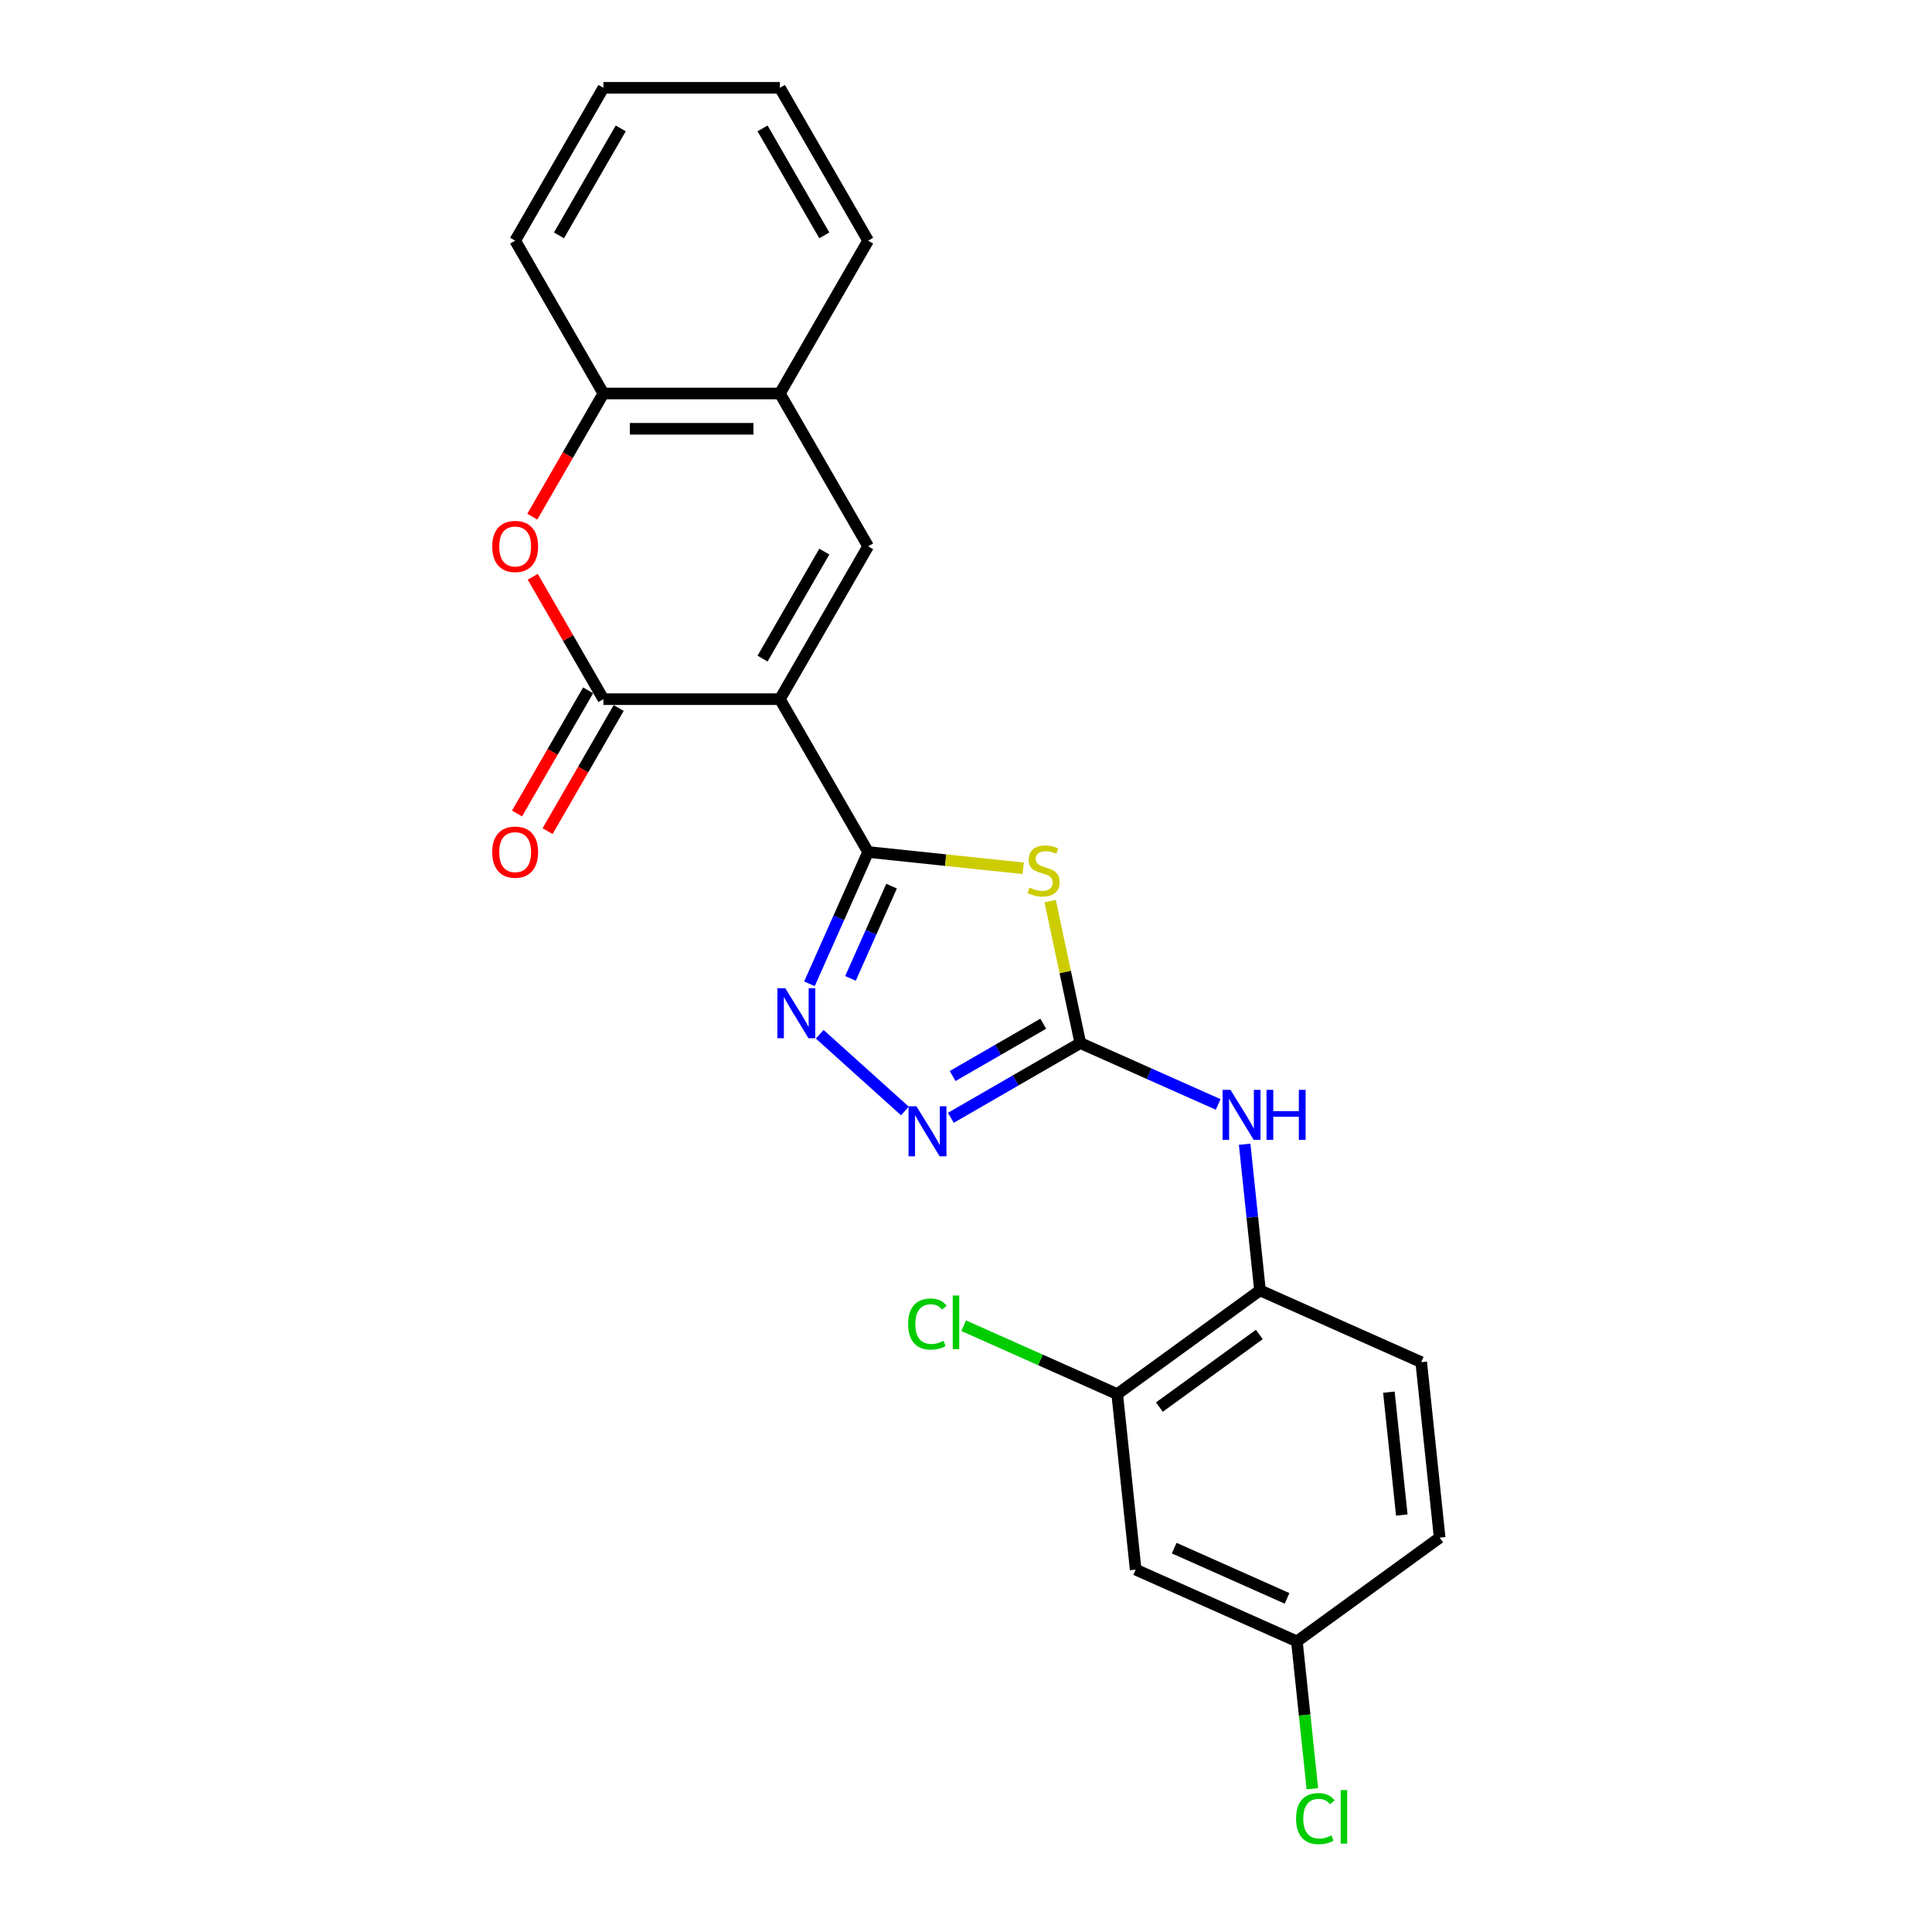<?xml version='1.0' encoding='iso-8859-1'?>
<svg version='1.1' baseProfile='full'
              xmlns='http://www.w3.org/2000/svg'
                      xmlns:rdkit='http://www.rdkit.org/xml'
                      xmlns:xlink='http://www.w3.org/1999/xlink'
                  xml:space='preserve'
width='1000px' height='1000px' viewBox='0 0 1000 1000'>
<!-- END OF HEADER -->
<rect style='opacity:1.0;fill:#FFFFFF;stroke:none' width='1000' height='1000' x='0' y='0'> </rect>
<path class='bond-0' d='M 403.666,361.884 L 449.338,440.991' style='fill:none;fill-rule:evenodd;stroke:#000000;stroke-width:6px;stroke-linecap:butt;stroke-linejoin:miter;stroke-opacity:1' />
<path class='bond-2' d='M 403.666,361.884 L 312.32,361.884' style='fill:none;fill-rule:evenodd;stroke:#000000;stroke-width:6px;stroke-linecap:butt;stroke-linejoin:miter;stroke-opacity:1' />
<path class='bond-5' d='M 403.666,361.884 L 449.338,282.777' style='fill:none;fill-rule:evenodd;stroke:#000000;stroke-width:6px;stroke-linecap:butt;stroke-linejoin:miter;stroke-opacity:1' />
<path class='bond-5' d='M 394.695,340.883 L 426.666,285.508' style='fill:none;fill-rule:evenodd;stroke:#000000;stroke-width:6px;stroke-linecap:butt;stroke-linejoin:miter;stroke-opacity:1' />
<path class='bond-1' d='M 449.338,440.991 L 489.472,445.209' style='fill:none;fill-rule:evenodd;stroke:#000000;stroke-width:6px;stroke-linecap:butt;stroke-linejoin:miter;stroke-opacity:1' />
<path class='bond-1' d='M 489.472,445.209 L 529.605,449.428' style='fill:none;fill-rule:evenodd;stroke:#CCCC00;stroke-width:6px;stroke-linecap:butt;stroke-linejoin:miter;stroke-opacity:1' />
<path class='bond-4' d='M 449.338,440.991 L 434.149,475.106' style='fill:none;fill-rule:evenodd;stroke:#000000;stroke-width:6px;stroke-linecap:butt;stroke-linejoin:miter;stroke-opacity:1' />
<path class='bond-4' d='M 434.149,475.106 L 418.96,509.221' style='fill:none;fill-rule:evenodd;stroke:#0000FF;stroke-width:6px;stroke-linecap:butt;stroke-linejoin:miter;stroke-opacity:1' />
<path class='bond-4' d='M 461.471,458.656 L 450.839,482.537' style='fill:none;fill-rule:evenodd;stroke:#000000;stroke-width:6px;stroke-linecap:butt;stroke-linejoin:miter;stroke-opacity:1' />
<path class='bond-4' d='M 450.839,482.537 L 440.207,506.417' style='fill:none;fill-rule:evenodd;stroke:#0000FF;stroke-width:6px;stroke-linecap:butt;stroke-linejoin:miter;stroke-opacity:1' />
<path class='bond-3' d='M 543.558,466.415 L 551.366,503.152' style='fill:none;fill-rule:evenodd;stroke:#CCCC00;stroke-width:6px;stroke-linecap:butt;stroke-linejoin:miter;stroke-opacity:1' />
<path class='bond-3' d='M 551.366,503.152 L 559.175,539.889' style='fill:none;fill-rule:evenodd;stroke:#000000;stroke-width:6px;stroke-linecap:butt;stroke-linejoin:miter;stroke-opacity:1' />
<path class='bond-7' d='M 312.32,361.884 L 294.035,330.213' style='fill:none;fill-rule:evenodd;stroke:#000000;stroke-width:6px;stroke-linecap:butt;stroke-linejoin:miter;stroke-opacity:1' />
<path class='bond-7' d='M 294.035,330.213 L 275.75,298.543' style='fill:none;fill-rule:evenodd;stroke:#FF0000;stroke-width:6px;stroke-linecap:butt;stroke-linejoin:miter;stroke-opacity:1' />
<path class='bond-14' d='M 304.41,357.317 L 286.009,389.188' style='fill:none;fill-rule:evenodd;stroke:#000000;stroke-width:6px;stroke-linecap:butt;stroke-linejoin:miter;stroke-opacity:1' />
<path class='bond-14' d='M 286.009,389.188 L 267.608,421.06' style='fill:none;fill-rule:evenodd;stroke:#FF0000;stroke-width:6px;stroke-linecap:butt;stroke-linejoin:miter;stroke-opacity:1' />
<path class='bond-14' d='M 320.231,366.451 L 301.83,398.323' style='fill:none;fill-rule:evenodd;stroke:#000000;stroke-width:6px;stroke-linecap:butt;stroke-linejoin:miter;stroke-opacity:1' />
<path class='bond-14' d='M 301.83,398.323 L 283.429,430.194' style='fill:none;fill-rule:evenodd;stroke:#FF0000;stroke-width:6px;stroke-linecap:butt;stroke-linejoin:miter;stroke-opacity:1' />
<path class='bond-8' d='M 559.175,539.889 L 594.852,555.773' style='fill:none;fill-rule:evenodd;stroke:#000000;stroke-width:6px;stroke-linecap:butt;stroke-linejoin:miter;stroke-opacity:1' />
<path class='bond-8' d='M 594.852,555.773 L 630.529,571.657' style='fill:none;fill-rule:evenodd;stroke:#0000FF;stroke-width:6px;stroke-linecap:butt;stroke-linejoin:miter;stroke-opacity:1' />
<path class='bond-25' d='M 559.175,539.889 L 525.668,559.234' style='fill:none;fill-rule:evenodd;stroke:#000000;stroke-width:6px;stroke-linecap:butt;stroke-linejoin:miter;stroke-opacity:1' />
<path class='bond-25' d='M 525.668,559.234 L 492.162,578.579' style='fill:none;fill-rule:evenodd;stroke:#0000FF;stroke-width:6px;stroke-linecap:butt;stroke-linejoin:miter;stroke-opacity:1' />
<path class='bond-25' d='M 539.989,529.871 L 516.534,543.412' style='fill:none;fill-rule:evenodd;stroke:#000000;stroke-width:6px;stroke-linecap:butt;stroke-linejoin:miter;stroke-opacity:1' />
<path class='bond-25' d='M 516.534,543.412 L 493.079,556.954' style='fill:none;fill-rule:evenodd;stroke:#0000FF;stroke-width:6px;stroke-linecap:butt;stroke-linejoin:miter;stroke-opacity:1' />
<path class='bond-6' d='M 424.279,535.329 L 468.38,575.038' style='fill:none;fill-rule:evenodd;stroke:#0000FF;stroke-width:6px;stroke-linecap:butt;stroke-linejoin:miter;stroke-opacity:1' />
<path class='bond-9' d='M 449.338,282.777 L 403.666,203.669' style='fill:none;fill-rule:evenodd;stroke:#000000;stroke-width:6px;stroke-linecap:butt;stroke-linejoin:miter;stroke-opacity:1' />
<path class='bond-24' d='M 275.518,267.412 L 293.919,235.541' style='fill:none;fill-rule:evenodd;stroke:#FF0000;stroke-width:6px;stroke-linecap:butt;stroke-linejoin:miter;stroke-opacity:1' />
<path class='bond-24' d='M 293.919,235.541 L 312.32,203.669' style='fill:none;fill-rule:evenodd;stroke:#000000;stroke-width:6px;stroke-linecap:butt;stroke-linejoin:miter;stroke-opacity:1' />
<path class='bond-11' d='M 644.223,592.26 L 648.197,630.074' style='fill:none;fill-rule:evenodd;stroke:#0000FF;stroke-width:6px;stroke-linecap:butt;stroke-linejoin:miter;stroke-opacity:1' />
<path class='bond-11' d='M 648.197,630.074 L 652.171,667.887' style='fill:none;fill-rule:evenodd;stroke:#000000;stroke-width:6px;stroke-linecap:butt;stroke-linejoin:miter;stroke-opacity:1' />
<path class='bond-10' d='M 403.666,203.669 L 312.32,203.669' style='fill:none;fill-rule:evenodd;stroke:#000000;stroke-width:6px;stroke-linecap:butt;stroke-linejoin:miter;stroke-opacity:1' />
<path class='bond-10' d='M 389.964,221.938 L 326.022,221.938' style='fill:none;fill-rule:evenodd;stroke:#000000;stroke-width:6px;stroke-linecap:butt;stroke-linejoin:miter;stroke-opacity:1' />
<path class='bond-20' d='M 403.666,203.669 L 449.338,124.562' style='fill:none;fill-rule:evenodd;stroke:#000000;stroke-width:6px;stroke-linecap:butt;stroke-linejoin:miter;stroke-opacity:1' />
<path class='bond-21' d='M 312.32,203.669 L 266.648,124.562' style='fill:none;fill-rule:evenodd;stroke:#000000;stroke-width:6px;stroke-linecap:butt;stroke-linejoin:miter;stroke-opacity:1' />
<path class='bond-12' d='M 652.171,667.887 L 578.271,721.578' style='fill:none;fill-rule:evenodd;stroke:#000000;stroke-width:6px;stroke-linecap:butt;stroke-linejoin:miter;stroke-opacity:1' />
<path class='bond-12' d='M 651.825,690.721 L 600.095,728.305' style='fill:none;fill-rule:evenodd;stroke:#000000;stroke-width:6px;stroke-linecap:butt;stroke-linejoin:miter;stroke-opacity:1' />
<path class='bond-15' d='M 652.171,667.887 L 735.619,705.04' style='fill:none;fill-rule:evenodd;stroke:#000000;stroke-width:6px;stroke-linecap:butt;stroke-linejoin:miter;stroke-opacity:1' />
<path class='bond-13' d='M 578.271,721.578 L 587.82,812.423' style='fill:none;fill-rule:evenodd;stroke:#000000;stroke-width:6px;stroke-linecap:butt;stroke-linejoin:miter;stroke-opacity:1' />
<path class='bond-17' d='M 578.271,721.578 L 538.53,703.884' style='fill:none;fill-rule:evenodd;stroke:#000000;stroke-width:6px;stroke-linecap:butt;stroke-linejoin:miter;stroke-opacity:1' />
<path class='bond-17' d='M 538.53,703.884 L 498.788,686.19' style='fill:none;fill-rule:evenodd;stroke:#00CC00;stroke-width:6px;stroke-linecap:butt;stroke-linejoin:miter;stroke-opacity:1' />
<path class='bond-27' d='M 587.82,812.423 L 671.268,849.577' style='fill:none;fill-rule:evenodd;stroke:#000000;stroke-width:6px;stroke-linecap:butt;stroke-linejoin:miter;stroke-opacity:1' />
<path class='bond-27' d='M 607.767,801.307 L 666.181,827.314' style='fill:none;fill-rule:evenodd;stroke:#000000;stroke-width:6px;stroke-linecap:butt;stroke-linejoin:miter;stroke-opacity:1' />
<path class='bond-18' d='M 735.619,705.04 L 745.168,795.885' style='fill:none;fill-rule:evenodd;stroke:#000000;stroke-width:6px;stroke-linecap:butt;stroke-linejoin:miter;stroke-opacity:1' />
<path class='bond-18' d='M 718.883,720.577 L 725.566,784.168' style='fill:none;fill-rule:evenodd;stroke:#000000;stroke-width:6px;stroke-linecap:butt;stroke-linejoin:miter;stroke-opacity:1' />
<path class='bond-16' d='M 671.268,849.577 L 745.168,795.885' style='fill:none;fill-rule:evenodd;stroke:#000000;stroke-width:6px;stroke-linecap:butt;stroke-linejoin:miter;stroke-opacity:1' />
<path class='bond-19' d='M 671.268,849.577 L 675.276,887.71' style='fill:none;fill-rule:evenodd;stroke:#000000;stroke-width:6px;stroke-linecap:butt;stroke-linejoin:miter;stroke-opacity:1' />
<path class='bond-19' d='M 675.276,887.71 L 679.284,925.843' style='fill:none;fill-rule:evenodd;stroke:#00CC00;stroke-width:6px;stroke-linecap:butt;stroke-linejoin:miter;stroke-opacity:1' />
<path class='bond-22' d='M 449.338,124.562 L 403.666,45.455' style='fill:none;fill-rule:evenodd;stroke:#000000;stroke-width:6px;stroke-linecap:butt;stroke-linejoin:miter;stroke-opacity:1' />
<path class='bond-22' d='M 426.666,121.83 L 394.695,66.455' style='fill:none;fill-rule:evenodd;stroke:#000000;stroke-width:6px;stroke-linecap:butt;stroke-linejoin:miter;stroke-opacity:1' />
<path class='bond-26' d='M 266.648,124.562 L 312.32,45.455' style='fill:none;fill-rule:evenodd;stroke:#000000;stroke-width:6px;stroke-linecap:butt;stroke-linejoin:miter;stroke-opacity:1' />
<path class='bond-26' d='M 289.32,121.83 L 321.291,66.455' style='fill:none;fill-rule:evenodd;stroke:#000000;stroke-width:6px;stroke-linecap:butt;stroke-linejoin:miter;stroke-opacity:1' />
<path class='bond-23' d='M 403.666,45.455 L 312.32,45.455' style='fill:none;fill-rule:evenodd;stroke:#000000;stroke-width:6px;stroke-linecap:butt;stroke-linejoin:miter;stroke-opacity:1' />
<path  class='atom-2' d='M 532.876 459.418
Q 533.168 459.528, 534.374 460.039
Q 535.579 460.551, 536.895 460.88
Q 538.247 461.172, 539.562 461.172
Q 542.01 461.172, 543.435 460.003
Q 544.86 458.797, 544.86 456.714
Q 544.86 455.289, 544.129 454.412
Q 543.435 453.536, 542.339 453.061
Q 541.243 452.586, 539.416 452.037
Q 537.114 451.343, 535.726 450.686
Q 534.374 450.028, 533.387 448.639
Q 532.437 447.251, 532.437 444.913
Q 532.437 441.661, 534.629 439.651
Q 536.858 437.641, 541.243 437.641
Q 544.239 437.641, 547.637 439.066
L 546.797 441.88
Q 543.691 440.601, 541.353 440.601
Q 538.831 440.601, 537.443 441.661
Q 536.054 442.684, 536.091 444.474
Q 536.091 445.863, 536.785 446.703
Q 537.516 447.543, 538.539 448.018
Q 539.599 448.493, 541.353 449.041
Q 543.691 449.772, 545.079 450.503
Q 546.468 451.234, 547.454 452.732
Q 548.477 454.193, 548.477 456.714
Q 548.477 460.295, 546.066 462.232
Q 543.691 464.132, 539.708 464.132
Q 537.406 464.132, 535.653 463.62
Q 533.935 463.145, 531.889 462.305
L 532.876 459.418
' fill='#CCCC00'/>
<path  class='atom-5' d='M 406.467 511.505
L 414.944 525.207
Q 415.784 526.558, 417.136 529.007
Q 418.488 531.455, 418.561 531.601
L 418.561 511.505
L 421.995 511.505
L 421.995 537.374
L 418.451 537.374
L 409.353 522.393
Q 408.294 520.639, 407.161 518.63
Q 406.065 516.62, 405.736 515.999
L 405.736 537.374
L 402.374 537.374
L 402.374 511.505
L 406.467 511.505
' fill='#0000FF'/>
<path  class='atom-7' d='M 474.349 572.627
L 482.826 586.328
Q 483.667 587.68, 485.019 590.128
Q 486.371 592.577, 486.444 592.723
L 486.444 572.627
L 489.878 572.627
L 489.878 598.496
L 486.334 598.496
L 477.236 583.515
Q 476.176 581.761, 475.044 579.752
Q 473.948 577.742, 473.619 577.121
L 473.619 598.496
L 470.257 598.496
L 470.257 572.627
L 474.349 572.627
' fill='#0000FF'/>
<path  class='atom-8' d='M 254.773 282.85
Q 254.773 276.638, 257.842 273.167
Q 260.911 269.696, 266.648 269.696
Q 272.384 269.696, 275.454 273.167
Q 278.523 276.638, 278.523 282.85
Q 278.523 289.134, 275.417 292.715
Q 272.311 296.259, 266.648 296.259
Q 260.948 296.259, 257.842 292.715
Q 254.773 289.171, 254.773 282.85
M 266.648 293.336
Q 270.594 293.336, 272.713 290.705
Q 274.869 288.038, 274.869 282.85
Q 274.869 277.771, 272.713 275.213
Q 270.594 272.619, 266.648 272.619
Q 262.702 272.619, 260.546 275.177
Q 258.427 277.734, 258.427 282.85
Q 258.427 288.075, 260.546 290.705
Q 262.702 293.336, 266.648 293.336
' fill='#FF0000'/>
<path  class='atom-9' d='M 636.905 564.108
L 645.382 577.809
Q 646.222 579.161, 647.574 581.609
Q 648.926 584.057, 648.999 584.203
L 648.999 564.108
L 652.434 564.108
L 652.434 589.977
L 648.889 589.977
L 639.791 574.996
Q 638.732 573.242, 637.599 571.232
Q 636.503 569.223, 636.174 568.602
L 636.174 589.977
L 632.813 589.977
L 632.813 564.108
L 636.905 564.108
' fill='#0000FF'/>
<path  class='atom-9' d='M 655.539 564.108
L 659.047 564.108
L 659.047 575.106
L 672.274 575.106
L 672.274 564.108
L 675.781 564.108
L 675.781 589.977
L 672.274 589.977
L 672.274 578.029
L 659.047 578.029
L 659.047 589.977
L 655.539 589.977
L 655.539 564.108
' fill='#0000FF'/>
<path  class='atom-15' d='M 254.773 441.064
Q 254.773 434.853, 257.842 431.382
Q 260.911 427.911, 266.648 427.911
Q 272.384 427.911, 275.454 431.382
Q 278.523 434.853, 278.523 441.064
Q 278.523 447.349, 275.417 450.93
Q 272.311 454.474, 266.648 454.474
Q 260.948 454.474, 257.842 450.93
Q 254.773 447.385, 254.773 441.064
M 266.648 451.551
Q 270.594 451.551, 272.713 448.92
Q 274.869 446.253, 274.869 441.064
Q 274.869 435.985, 272.713 433.428
Q 270.594 430.834, 266.648 430.834
Q 262.702 430.834, 260.546 433.391
Q 258.427 435.949, 258.427 441.064
Q 258.427 446.289, 260.546 448.92
Q 262.702 451.551, 266.648 451.551
' fill='#FF0000'/>
<path  class='atom-18' d='M 470.05 685.32
Q 470.05 678.889, 473.047 675.528
Q 476.079 672.13, 481.816 672.13
Q 487.15 672.13, 490 675.893
L 487.589 677.866
Q 485.506 675.126, 481.816 675.126
Q 477.906 675.126, 475.824 677.757
Q 473.777 680.351, 473.777 685.32
Q 473.777 690.435, 475.897 693.066
Q 478.052 695.697, 482.218 695.697
Q 485.068 695.697, 488.393 693.98
L 489.416 696.72
Q 488.064 697.597, 486.018 698.108
Q 483.972 698.62, 481.706 698.62
Q 476.079 698.62, 473.047 695.185
Q 470.05 691.751, 470.05 685.32
' fill='#00CC00'/>
<path  class='atom-18' d='M 493.143 670.559
L 496.504 670.559
L 496.504 698.291
L 493.143 698.291
L 493.143 670.559
' fill='#00CC00'/>
<path  class='atom-20' d='M 670.841 941.317
Q 670.841 934.886, 673.837 931.525
Q 676.87 928.126, 682.606 928.126
Q 687.941 928.126, 690.791 931.89
L 688.379 933.863
Q 686.297 931.123, 682.606 931.123
Q 678.697 931.123, 676.614 933.753
Q 674.568 936.348, 674.568 941.317
Q 674.568 946.432, 676.687 949.063
Q 678.843 951.694, 683.008 951.694
Q 685.858 951.694, 689.183 949.976
L 690.206 952.717
Q 688.854 953.594, 686.808 954.105
Q 684.762 954.617, 682.497 954.617
Q 676.87 954.617, 673.837 951.182
Q 670.841 947.747, 670.841 941.317
' fill='#00CC00'/>
<path  class='atom-20' d='M 693.933 926.555
L 697.295 926.555
L 697.295 954.288
L 693.933 954.288
L 693.933 926.555
' fill='#00CC00'/>
</svg>
